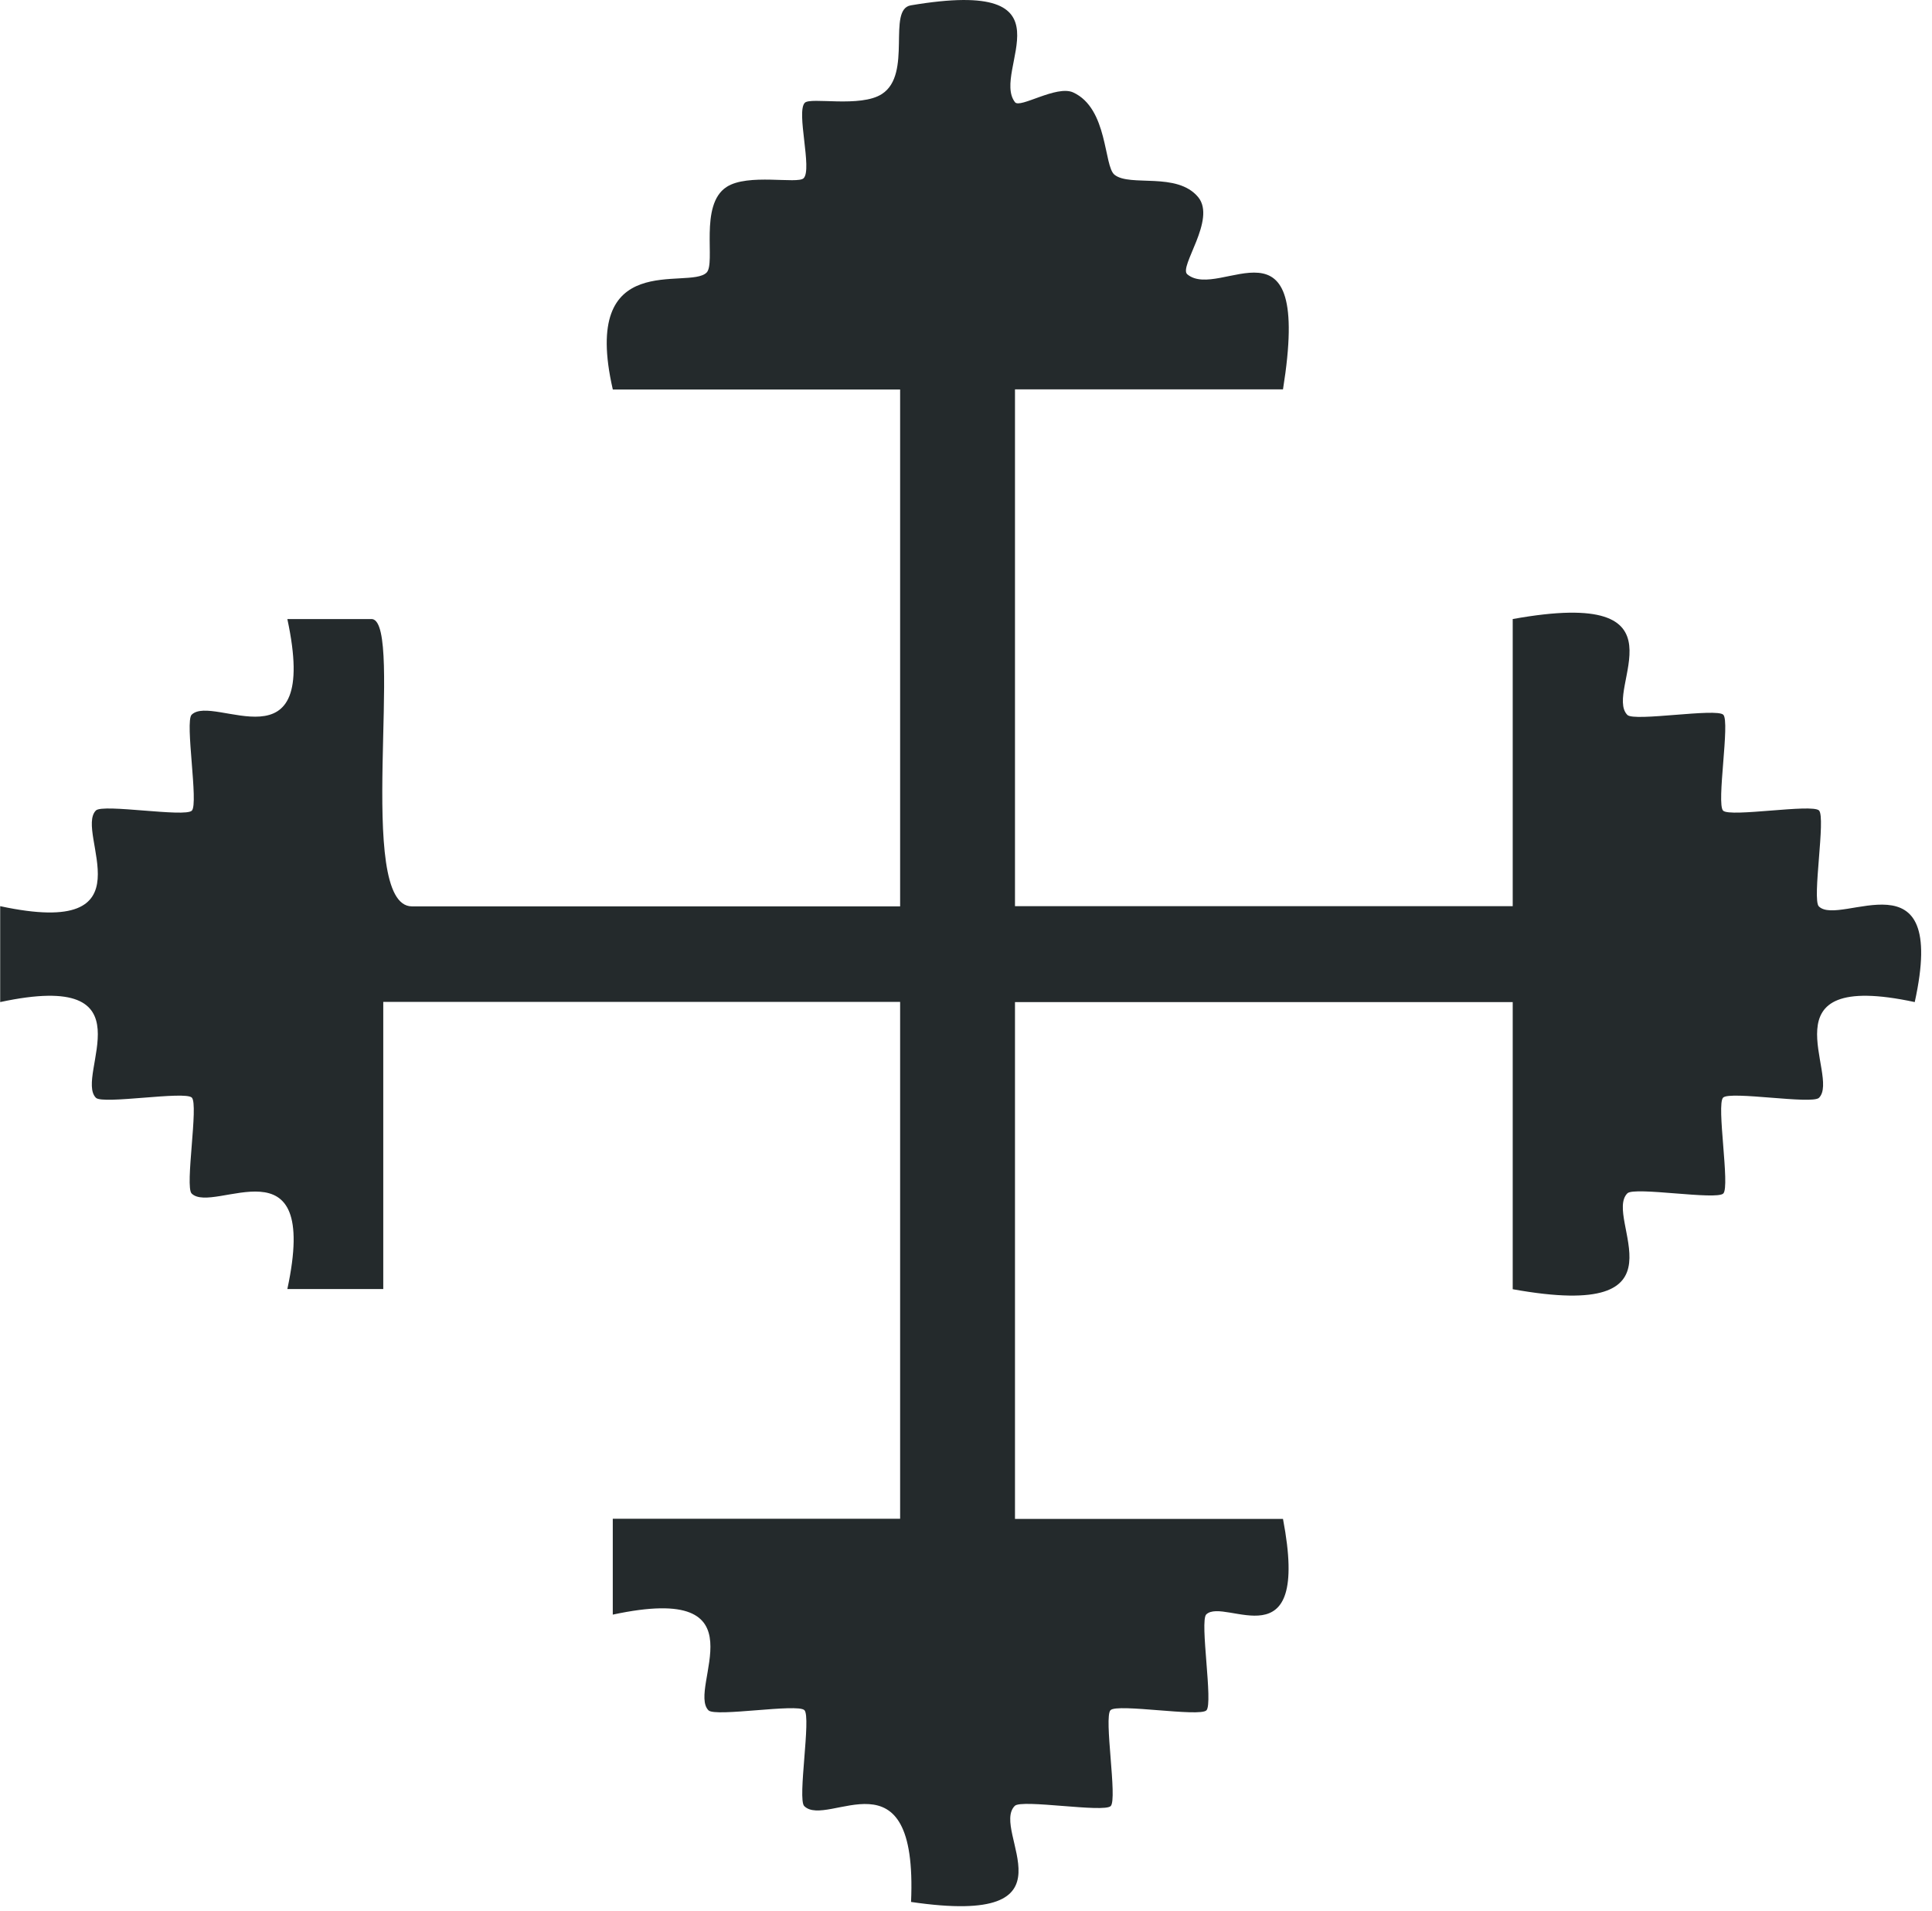 <svg width="93" height="92" viewBox="0 0 93 92" fill="none" xmlns="http://www.w3.org/2000/svg">
<g clip-path="url(#clip0_397_1394)">
<path d="M29.497 18.743C27.931 11.896 33.156 13.979 34.013 13.122C34.464 12.67 33.644 9.869 34.971 9.003C35.994 8.33 38.399 8.874 38.685 8.579C39.109 8.146 38.316 5.381 38.74 4.948C39.017 4.662 41.422 5.197 42.454 4.524C43.938 3.566 42.684 0.451 43.845 0.257C51.973 -1.116 47.679 3.4 48.858 4.92C49.098 5.234 50.858 4.082 51.66 4.45C53.346 5.224 53.125 7.998 53.65 8.413C54.397 9.012 56.654 8.256 57.677 9.491C58.562 10.569 56.728 12.845 57.152 13.205C58.728 14.522 63.188 9.85 61.759 18.743H48.858V43.623H72.817V29.801C81.59 28.216 77.158 33.229 78.337 34.418C78.669 34.749 82.622 34.077 82.954 34.408C83.286 34.74 82.613 38.694 82.945 39.025C83.277 39.357 87.23 38.684 87.561 39.016C87.893 39.348 87.221 43.301 87.552 43.633C88.566 44.656 93.791 40.877 92.169 48.24C84.751 46.646 88.612 51.797 87.561 52.848C87.23 53.179 83.277 52.507 82.945 52.839C82.613 53.17 83.286 57.124 82.954 57.455C82.622 57.787 78.669 57.114 78.337 57.446C77.148 58.635 81.59 63.648 72.817 62.063V48.24H48.858V73.121H61.759C63.114 80.207 58.958 76.853 58.064 77.719C57.742 78.042 58.405 82.004 58.073 82.336C57.742 82.668 53.788 81.995 53.457 82.327C53.125 82.659 53.798 86.612 53.466 86.944C53.134 87.275 49.181 86.603 48.849 86.934C47.642 88.141 52.194 92.786 43.855 91.56C44.186 84.041 39.828 88.058 38.712 86.944C38.381 86.612 39.053 82.659 38.722 82.327C38.39 81.995 34.437 82.668 34.105 82.336C33.054 81.285 36.916 76.134 29.497 77.728V73.112H43.329V48.231H18.449V62.054H13.832C15.426 54.645 10.275 58.506 9.224 57.455C8.893 57.124 9.565 53.17 9.234 52.839C8.902 52.507 4.949 53.179 4.617 52.848C3.566 51.797 7.427 46.646 0.009 48.24V43.623C7.427 45.218 3.566 40.066 4.617 39.016C4.949 38.684 8.902 39.357 9.234 39.025C9.565 38.694 8.893 34.74 9.224 34.408C10.275 33.358 15.426 37.219 13.832 29.801H17.914C19.471 30.013 17.057 43.633 19.831 43.633H43.329V18.752H29.507L29.497 18.743Z" fill="#242A2C"/>
</g>
<defs>
<clipPath id="clip0_397_1394">
<rect width="92.473" height="91.754" fill="white"/>
</clipPath>
</defs>
</svg>
